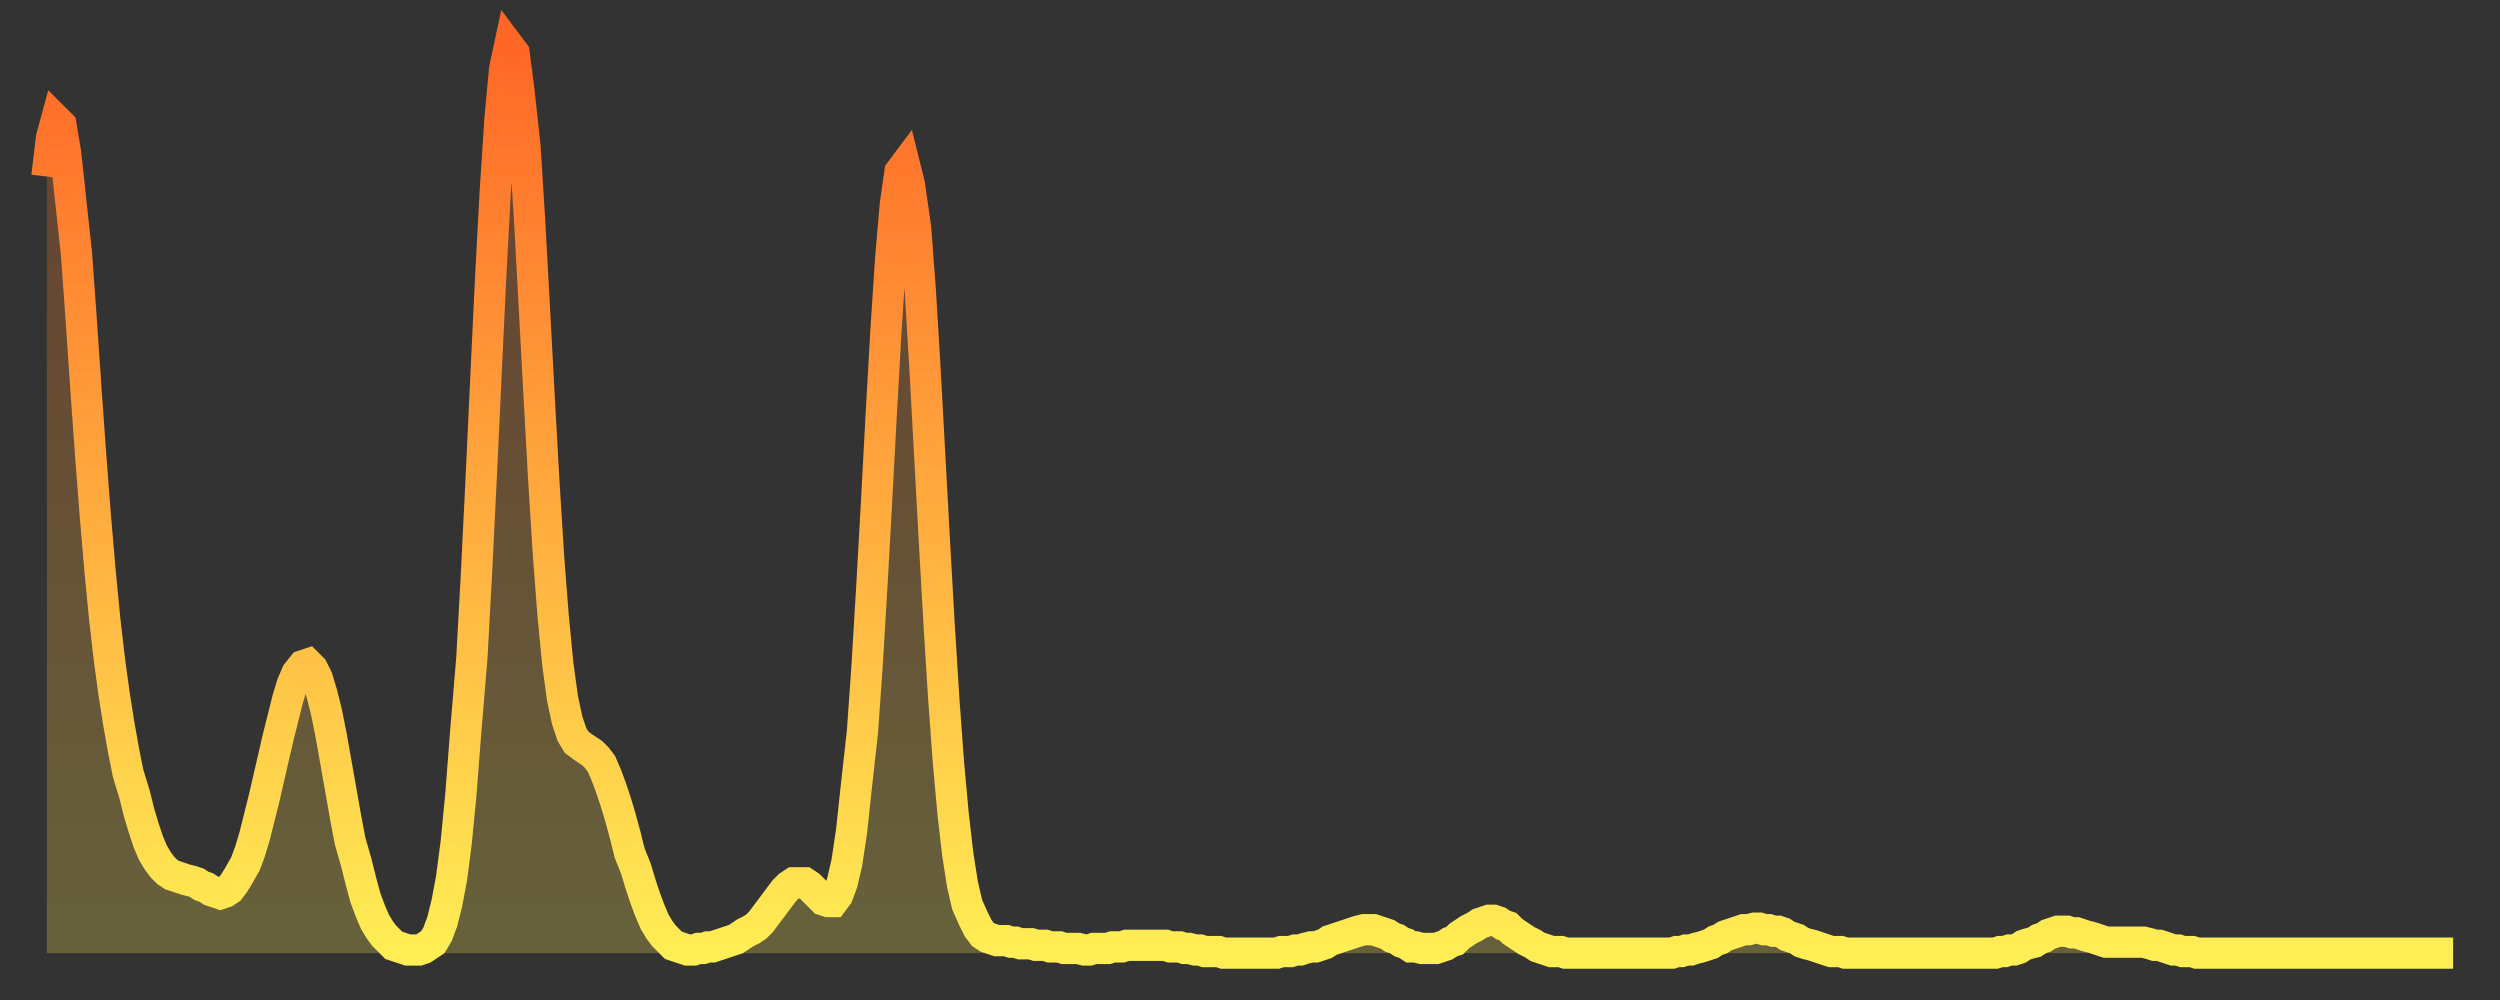 <?xml version="1.0" encoding="utf-8" ?>
<svg baseProfile="full" height="64" version="1.1" width="160" xmlns="http://www.w3.org/2000/svg" xmlns:ev="http://www.w3.org/2001/xml-events" xmlns:xlink="http://www.w3.org/1999/xlink"><rect width="100%" height="100%" fill="#333333" stroke="none"/><defs><linearGradient id="id69858" x1="0" x2="0" y1="0" y2="1"><stop offset="0%" stop-color="#ff6727" /><stop offset="50%" stop-color="#ffaa3e" /><stop offset="100%" stop-color="#ffee55" /></linearGradient></defs><g transform="translate(3,3)"><g><path d="M 0.0 8.3 L 0.3 5.8 0.6 4.7 0.9 5.0 1.2 6.8 1.5 9.6 1.9 13.3 2.2 17.5 2.5 21.9 2.8 26.1 3.1 30.0 3.4 33.5 3.7 36.6 4.0 39.2 4.3 41.4 4.6 43.3 4.9 45.0 5.2 46.5 5.6 47.8 5.9 49.0 6.2 50.0 6.5 50.9 6.8 51.6 7.1 52.1 7.4 52.5 7.7 52.8 8.0 53.0 8.3 53.1 8.6 53.2 8.9 53.3 9.3 53.4 9.6 53.5 9.9 53.7 10.2 53.8 10.5 54.0 10.8 54.1 11.1 54.2 11.4 54.1 11.7 53.9 12.0 53.5 12.3 53.0 12.7 52.3 13.0 51.5 13.3 50.5 13.6 49.3 13.9 48.1 14.2 46.8 14.5 45.5 14.8 44.2 15.1 43.0 15.4 41.8 15.7 40.8 16.0 40.1 16.4 39.6 16.7 39.5 17.0 39.8 17.3 40.4 17.6 41.4 17.9 42.6 18.2 44.1 18.5 45.8 18.8 47.5 19.1 49.2 19.4 50.8 19.8 52.2 20.1 53.4 20.4 54.5 20.7 55.3 21.0 56.0 21.3 56.5 21.6 56.9 21.9 57.2 22.2 57.5 22.5 57.6 22.8 57.7 23.1 57.8 23.5 57.8 23.8 57.8 24.1 57.7 24.4 57.5 24.7 57.3 25.0 56.8 25.3 56.0 25.6 54.8 25.9 53.2 26.2 50.9 26.5 47.8 26.8 43.9 27.2 39.1 27.5 33.6 27.8 27.5 28.1 21.1 28.4 14.8 28.7 9.2 29.0 4.6 29.3 1.4 29.6 0.0 29.9 0.4 30.2 2.7 30.6 6.4 30.9 11.2 31.2 16.7 31.5 22.3 31.8 27.7 32.1 32.5 32.4 36.4 32.7 39.5 33.0 41.7 33.3 43.1 33.6 44.0 33.9 44.5 34.3 44.8 34.6 45.0 34.9 45.2 35.2 45.5 35.5 45.9 35.8 46.6 36.1 47.4 36.4 48.3 36.7 49.3 37.0 50.4 37.3 51.6 37.7 52.6 38.0 53.6 38.3 54.5 38.6 55.3 38.9 56.0 39.2 56.5 39.5 56.9 39.8 57.2 40.1 57.5 40.4 57.6 40.7 57.7 41.0 57.8 41.4 57.8 41.7 57.7 42.0 57.7 42.3 57.6 42.6 57.6 42.9 57.5 43.2 57.4 43.5 57.3 43.8 57.2 44.1 57.1 44.4 56.9 44.7 56.7 45.1 56.5 45.4 56.3 45.7 56.0 46.0 55.6 46.3 55.2 46.6 54.8 46.9 54.4 47.2 54.0 47.5 53.7 47.8 53.5 48.1 53.5 48.5 53.5 48.8 53.7 49.1 54.0 49.4 54.3 49.7 54.6 50.0 54.7 50.3 54.7 50.6 54.3 50.9 53.5 51.2 52.2 51.5 50.2 51.8 47.4 52.2 43.8 52.5 39.5 52.8 34.5 53.1 29.1 53.4 23.5 53.7 18.2 54.0 13.6 54.3 10.1 54.6 8.0 54.9 7.6 55.2 8.8 55.6 11.6 55.9 15.6 56.2 20.6 56.5 26.1 56.8 31.6 57.1 36.9 57.4 41.7 57.7 45.8 58.0 49.1 58.3 51.7 58.6 53.6 58.9 54.9 59.3 55.8 59.6 56.4 59.9 56.8 60.2 57.0 60.5 57.1 60.8 57.2 61.1 57.2 61.4 57.2 61.7 57.3 62.0 57.3 62.3 57.4 62.6 57.4 63.0 57.4 63.3 57.5 63.6 57.5 63.9 57.5 64.2 57.6 64.5 57.6 64.8 57.6 65.1 57.7 65.4 57.7 65.7 57.7 66.0 57.7 66.4 57.8 66.7 57.8 67.0 57.7 67.3 57.7 67.6 57.7 67.9 57.7 68.2 57.6 68.5 57.6 68.8 57.6 69.1 57.5 69.4 57.5 69.7 57.5 70.1 57.5 70.4 57.5 70.7 57.5 71.0 57.5 71.3 57.5 71.6 57.5 71.9 57.6 72.2 57.6 72.5 57.6 72.8 57.7 73.1 57.7 73.5 57.8 73.8 57.8 74.1 57.9 74.4 57.9 74.7 57.9 75.0 57.9 75.3 58.0 75.6 58.0 75.9 58.0 76.2 58.0 76.5 58.0 76.8 58.0 77.2 58.0 77.5 58.0 77.8 58.0 78.1 58.0 78.4 58.0 78.7 58.0 79.0 57.9 79.3 57.9 79.6 57.9 79.9 57.8 80.2 57.8 80.5 57.7 80.9 57.6 81.2 57.6 81.5 57.5 81.8 57.4 82.1 57.2 82.4 57.1 82.7 57.0 83.0 56.9 83.3 56.8 83.6 56.7 83.9 56.6 84.3 56.5 84.6 56.5 84.9 56.5 85.2 56.6 85.5 56.7 85.8 56.8 86.1 57.0 86.4 57.1 86.7 57.3 87.0 57.4 87.3 57.6 87.6 57.6 88.0 57.7 88.3 57.7 88.6 57.7 88.9 57.7 89.2 57.6 89.5 57.5 89.8 57.3 90.1 57.2 90.4 56.9 90.7 56.7 91.0 56.5 91.4 56.3 91.7 56.1 92.0 56.0 92.3 55.9 92.6 55.9 92.9 56.0 93.2 56.2 93.5 56.3 93.8 56.6 94.1 56.8 94.4 57.0 94.7 57.2 95.1 57.4 95.4 57.6 95.7 57.7 96.0 57.8 96.3 57.9 96.6 57.9 96.9 57.9 97.2 58.0 97.5 58.0 97.8 58.0 98.1 58.0 98.4 58.0 98.8 58.0 99.1 58.0 99.4 58.0 99.7 58.0 100.0 58.0 100.3 58.0 100.6 58.0 100.9 58.0 101.2 58.0 101.5 58.0 101.8 58.0 102.2 58.0 102.5 58.0 102.8 58.0 103.1 58.0 103.4 58.0 103.7 58.0 104.0 58.0 104.3 57.9 104.6 57.9 104.9 57.8 105.2 57.8 105.5 57.7 105.9 57.6 106.2 57.5 106.5 57.4 106.8 57.2 107.1 57.1 107.4 56.9 107.7 56.8 108.0 56.7 108.3 56.6 108.6 56.5 108.9 56.5 109.3 56.4 109.6 56.4 109.9 56.5 110.2 56.5 110.5 56.6 110.8 56.6 111.1 56.7 111.4 56.9 111.7 57.0 112.0 57.1 112.3 57.3 112.6 57.4 113.0 57.5 113.3 57.6 113.6 57.7 113.9 57.8 114.2 57.9 114.5 57.9 114.8 57.9 115.1 58.0 115.4 58.0 115.7 58.0 116.0 58.0 116.3 58.0 116.7 58.0 117.0 58.0 117.3 58.0 117.6 58.0 117.9 58.0 118.2 58.0 118.5 58.0 118.8 58.0 119.1 58.0 119.4 58.0 119.7 58.0 120.1 58.0 120.4 58.0 120.7 58.0 121.0 58.0 121.3 58.0 121.6 58.0 121.9 58.0 122.2 58.0 122.5 58.0 122.8 58.0 123.1 58.0 123.4 58.0 123.8 58.0 124.1 58.0 124.4 58.0 124.7 58.0 125.0 57.9 125.3 57.9 125.6 57.8 125.9 57.8 126.2 57.7 126.5 57.5 126.8 57.4 127.2 57.3 127.5 57.1 127.8 57.0 128.1 56.8 128.4 56.7 128.7 56.6 129.0 56.6 129.3 56.6 129.6 56.7 129.9 56.7 130.2 56.8 130.5 56.9 130.9 57.0 131.2 57.1 131.5 57.2 131.8 57.3 132.1 57.3 132.4 57.3 132.7 57.3 133.0 57.3 133.3 57.3 133.6 57.3 133.9 57.3 134.2 57.3 134.6 57.4 134.9 57.5 135.2 57.5 135.5 57.6 135.8 57.7 136.1 57.8 136.4 57.8 136.7 57.9 137.0 57.9 137.3 57.9 137.6 58.0 138.0 58.0 138.3 58.0 138.6 58.0 138.9 58.0 139.2 58.0 139.5 58.0 139.8 58.0 140.1 58.0 140.4 58.0 140.7 58.0 141.0 58.0 141.3 58.0 141.7 58.0 142.0 58.0 142.3 58.0 142.6 58.0 142.9 58.0 143.2 58.0 143.5 58.0 143.8 58.0 144.1 58.0 144.4 58.0 144.7 58.0 145.1 58.0 145.4 58.0 145.7 58.0 146.0 58.0 146.3 58.0 146.6 58.0 146.9 58.0 147.2 58.0 147.5 58.0 147.8 58.0 148.1 58.0 148.4 58.0 148.8 58.0 149.1 58.0 149.4 58.0 149.7 58.0 150.0 58.0 150.3 58.0 150.6 58.0 150.9 58.0 151.2 58.0 151.5 58.0 151.8 58.0 152.1 58.0 152.5 58.0 152.8 58.0 153.1 58.0 153.4 58.0 153.7 58.0 154.0 58.0" fill="none" id="graph-curve" opacity="1" stroke="url(#id69858)" stroke-width="2" /><path d="M 0 58 L 0.0 8.3 0.3 5.8 0.6 4.7 0.9 5.0 1.2 6.8 1.5 9.6 1.9 13.3 2.2 17.5 2.5 21.9 2.8 26.1 3.1 30.0 3.4 33.5 3.7 36.6 4.0 39.2 4.3 41.4 4.6 43.3 4.9 45.0 5.2 46.5 5.6 47.8 5.9 49.0 6.2 50.0 6.5 50.9 6.8 51.6 7.1 52.1 7.4 52.5 7.7 52.8 8.0 53.0 8.3 53.1 8.6 53.2 8.9 53.3 9.3 53.4 9.6 53.5 9.9 53.7 10.2 53.8 10.5 54.0 10.8 54.1 11.1 54.2 11.4 54.1 11.7 53.9 12.0 53.5 12.3 53.0 12.7 52.3 13.0 51.5 13.3 50.5 13.6 49.3 13.9 48.1 14.2 46.8 14.5 45.5 14.8 44.2 15.1 43.0 15.4 41.8 15.7 40.8 16.0 40.1 16.4 39.6 16.7 39.5 17.0 39.8 17.3 40.4 17.6 41.4 17.9 42.6 18.2 44.1 18.5 45.8 18.8 47.5 19.1 49.2 19.4 50.8 19.8 52.2 20.1 53.4 20.4 54.5 20.7 55.3 21.0 56.0 21.3 56.5 21.6 56.9 21.9 57.2 22.2 57.5 22.5 57.6 22.8 57.7 23.1 57.8 23.5 57.8 23.8 57.8 24.1 57.7 24.4 57.5 24.7 57.3 25.0 56.8 25.3 56.0 25.6 54.8 25.9 53.2 26.2 50.9 26.5 47.8 26.8 43.9 27.2 39.1 27.5 33.6 27.8 27.5 28.1 21.1 28.4 14.8 28.7 9.2 29.0 4.6 29.3 1.4 29.6 0.0 29.9 0.4 30.2 2.7 30.6 6.4 30.9 11.2 31.2 16.7 31.5 22.3 31.8 27.7 32.1 32.5 32.4 36.4 32.7 39.5 33.0 41.7 33.3 43.1 33.6 44.0 33.9 44.5 34.3 44.8 34.6 45.0 34.9 45.2 35.2 45.5 35.5 45.9 35.8 46.6 36.1 47.4 36.4 48.3 36.7 49.3 37.0 50.4 37.3 51.6 37.7 52.6 38.0 53.6 38.3 54.5 38.6 55.3 38.9 56.0 39.2 56.5 39.5 56.9 39.8 57.2 40.1 57.5 40.4 57.6 40.7 57.7 41.0 57.8 41.4 57.8 41.7 57.7 42.0 57.7 42.3 57.6 42.6 57.6 42.9 57.5 43.2 57.4 43.5 57.3 43.8 57.2 44.1 57.1 44.4 56.9 44.7 56.7 45.1 56.5 45.4 56.3 45.7 56.0 46.0 55.6 46.3 55.2 46.6 54.8 46.9 54.4 47.2 54.0 47.5 53.7 47.8 53.5 48.1 53.5 48.5 53.5 48.8 53.7 49.1 54.0 49.4 54.3 49.7 54.6 50.0 54.7 50.3 54.7 50.6 54.3 50.9 53.5 51.2 52.2 51.5 50.2 51.8 47.4 52.2 43.8 52.5 39.5 52.8 34.5 53.1 29.1 53.4 23.5 53.7 18.2 54.0 13.6 54.3 10.1 54.6 8.0 54.9 7.6 55.2 8.8 55.6 11.6 55.9 15.6 56.2 20.6 56.5 26.1 56.8 31.6 57.1 36.9 57.4 41.7 57.7 45.8 58.0 49.1 58.3 51.7 58.6 53.6 58.9 54.9 59.3 55.8 59.6 56.4 59.9 56.8 60.2 57.0 60.5 57.1 60.8 57.2 61.1 57.2 61.4 57.2 61.7 57.3 62.0 57.3 62.3 57.4 62.6 57.4 63.0 57.4 63.3 57.5 63.6 57.5 63.9 57.5 64.2 57.6 64.5 57.6 64.8 57.6 65.1 57.7 65.4 57.7 65.7 57.7 66.0 57.7 66.4 57.8 66.7 57.8 67.0 57.7 67.3 57.7 67.6 57.7 67.9 57.7 68.2 57.6 68.5 57.6 68.8 57.6 69.1 57.5 69.4 57.5 69.7 57.5 70.1 57.5 70.4 57.5 70.7 57.5 71.0 57.5 71.3 57.5 71.6 57.5 71.9 57.6 72.2 57.6 72.5 57.6 72.8 57.7 73.1 57.7 73.5 57.8 73.8 57.8 74.1 57.9 74.4 57.9 74.7 57.9 75.0 57.9 75.3 58.0 75.6 58.0 75.9 58.0 76.2 58.0 76.5 58.0 76.8 58.0 77.2 58.0 77.5 58.0 77.8 58.0 78.1 58.0 78.4 58.0 78.7 58.0 79.0 57.9 79.3 57.9 79.6 57.9 79.9 57.8 80.2 57.8 80.5 57.7 80.9 57.6 81.2 57.6 81.5 57.5 81.8 57.4 82.1 57.2 82.4 57.1 82.7 57.0 83.0 56.9 83.3 56.8 83.6 56.7 83.9 56.6 84.3 56.5 84.6 56.5 84.9 56.5 85.2 56.6 85.5 56.7 85.8 56.8 86.1 57.0 86.4 57.1 86.7 57.3 87.0 57.4 87.3 57.6 87.6 57.6 88.0 57.7 88.3 57.7 88.6 57.7 88.9 57.7 89.2 57.6 89.5 57.5 89.8 57.3 90.1 57.2 90.4 56.9 90.7 56.7 91.0 56.5 91.4 56.3 91.7 56.1 92.0 56.0 92.3 55.9 92.6 55.9 92.9 56.0 93.2 56.2 93.5 56.3 93.8 56.6 94.1 56.8 94.4 57.0 94.7 57.2 95.1 57.4 95.4 57.6 95.7 57.7 96.0 57.8 96.3 57.9 96.6 57.9 96.9 57.9 97.2 58.0 97.5 58.0 97.8 58.0 98.1 58.0 98.4 58.0 98.8 58.0 99.1 58.0 99.4 58.0 99.7 58.0 100.0 58.0 100.3 58.0 100.6 58.0 100.9 58.0 101.2 58.0 101.5 58.0 101.8 58.0 102.2 58.0 102.5 58.0 102.8 58.0 103.1 58.0 103.4 58.0 103.7 58.0 104.0 58.0 104.3 57.9 104.6 57.9 104.9 57.8 105.2 57.8 105.5 57.7 105.9 57.6 106.2 57.5 106.5 57.4 106.8 57.2 107.1 57.1 107.4 56.9 107.7 56.8 108.0 56.7 108.3 56.6 108.6 56.5 108.9 56.5 109.3 56.4 109.6 56.4 109.9 56.5 110.2 56.5 110.5 56.6 110.8 56.6 111.1 56.7 111.4 56.9 111.7 57.0 112.0 57.1 112.3 57.3 112.6 57.4 113.0 57.5 113.3 57.6 113.6 57.7 113.9 57.8 114.2 57.9 114.5 57.9 114.8 57.9 115.1 58.0 115.4 58.0 115.7 58.0 116.0 58.0 116.3 58.0 116.7 58.0 117.0 58.0 117.3 58.0 117.6 58.0 117.9 58.0 118.2 58.0 118.5 58.0 118.8 58.0 119.1 58.0 119.4 58.0 119.7 58.0 120.1 58.0 120.4 58.0 120.7 58.0 121.0 58.0 121.3 58.0 121.6 58.0 121.9 58.0 122.2 58.0 122.5 58.0 122.8 58.0 123.1 58.0 123.4 58.0 123.8 58.0 124.1 58.0 124.4 58.0 124.7 58.0 125.0 57.9 125.3 57.9 125.6 57.8 125.9 57.8 126.2 57.7 126.5 57.5 126.8 57.4 127.2 57.3 127.5 57.1 127.8 57.0 128.1 56.8 128.4 56.7 128.7 56.6 129.0 56.6 129.3 56.6 129.6 56.7 129.9 56.7 130.2 56.8 130.5 56.9 130.9 57.0 131.2 57.1 131.5 57.2 131.8 57.3 132.1 57.3 132.4 57.3 132.7 57.3 133.0 57.3 133.3 57.3 133.6 57.3 133.9 57.3 134.2 57.3 134.6 57.4 134.9 57.5 135.2 57.5 135.5 57.6 135.8 57.7 136.1 57.8 136.4 57.8 136.7 57.9 137.0 57.9 137.3 57.9 137.6 58.0 138.0 58.0 138.3 58.0 138.6 58.0 138.9 58.0 139.2 58.0 139.5 58.0 139.8 58.0 140.1 58.0 140.4 58.0 140.7 58.0 141.0 58.0 141.3 58.0 141.7 58.0 142.0 58.0 142.3 58.0 142.6 58.0 142.9 58.0 143.2 58.0 143.5 58.0 143.8 58.0 144.1 58.0 144.4 58.0 144.7 58.0 145.1 58.0 145.4 58.0 145.7 58.0 146.0 58.0 146.3 58.0 146.6 58.0 146.9 58.0 147.2 58.0 147.5 58.0 147.8 58.0 148.1 58.0 148.4 58.0 148.8 58.0 149.1 58.0 149.4 58.0 149.7 58.0 150.0 58.0 150.3 58.0 150.6 58.0 150.9 58.0 151.2 58.0 151.5 58.0 151.8 58.0 152.1 58.0 152.5 58.0 152.8 58.0 153.1 58.0 153.4 58.0 153.7 58.0 154.0 58.0 154 58" fill="url(#id69858)" fill-opacity=".25" id="graph-shadow" /></g></g></svg>